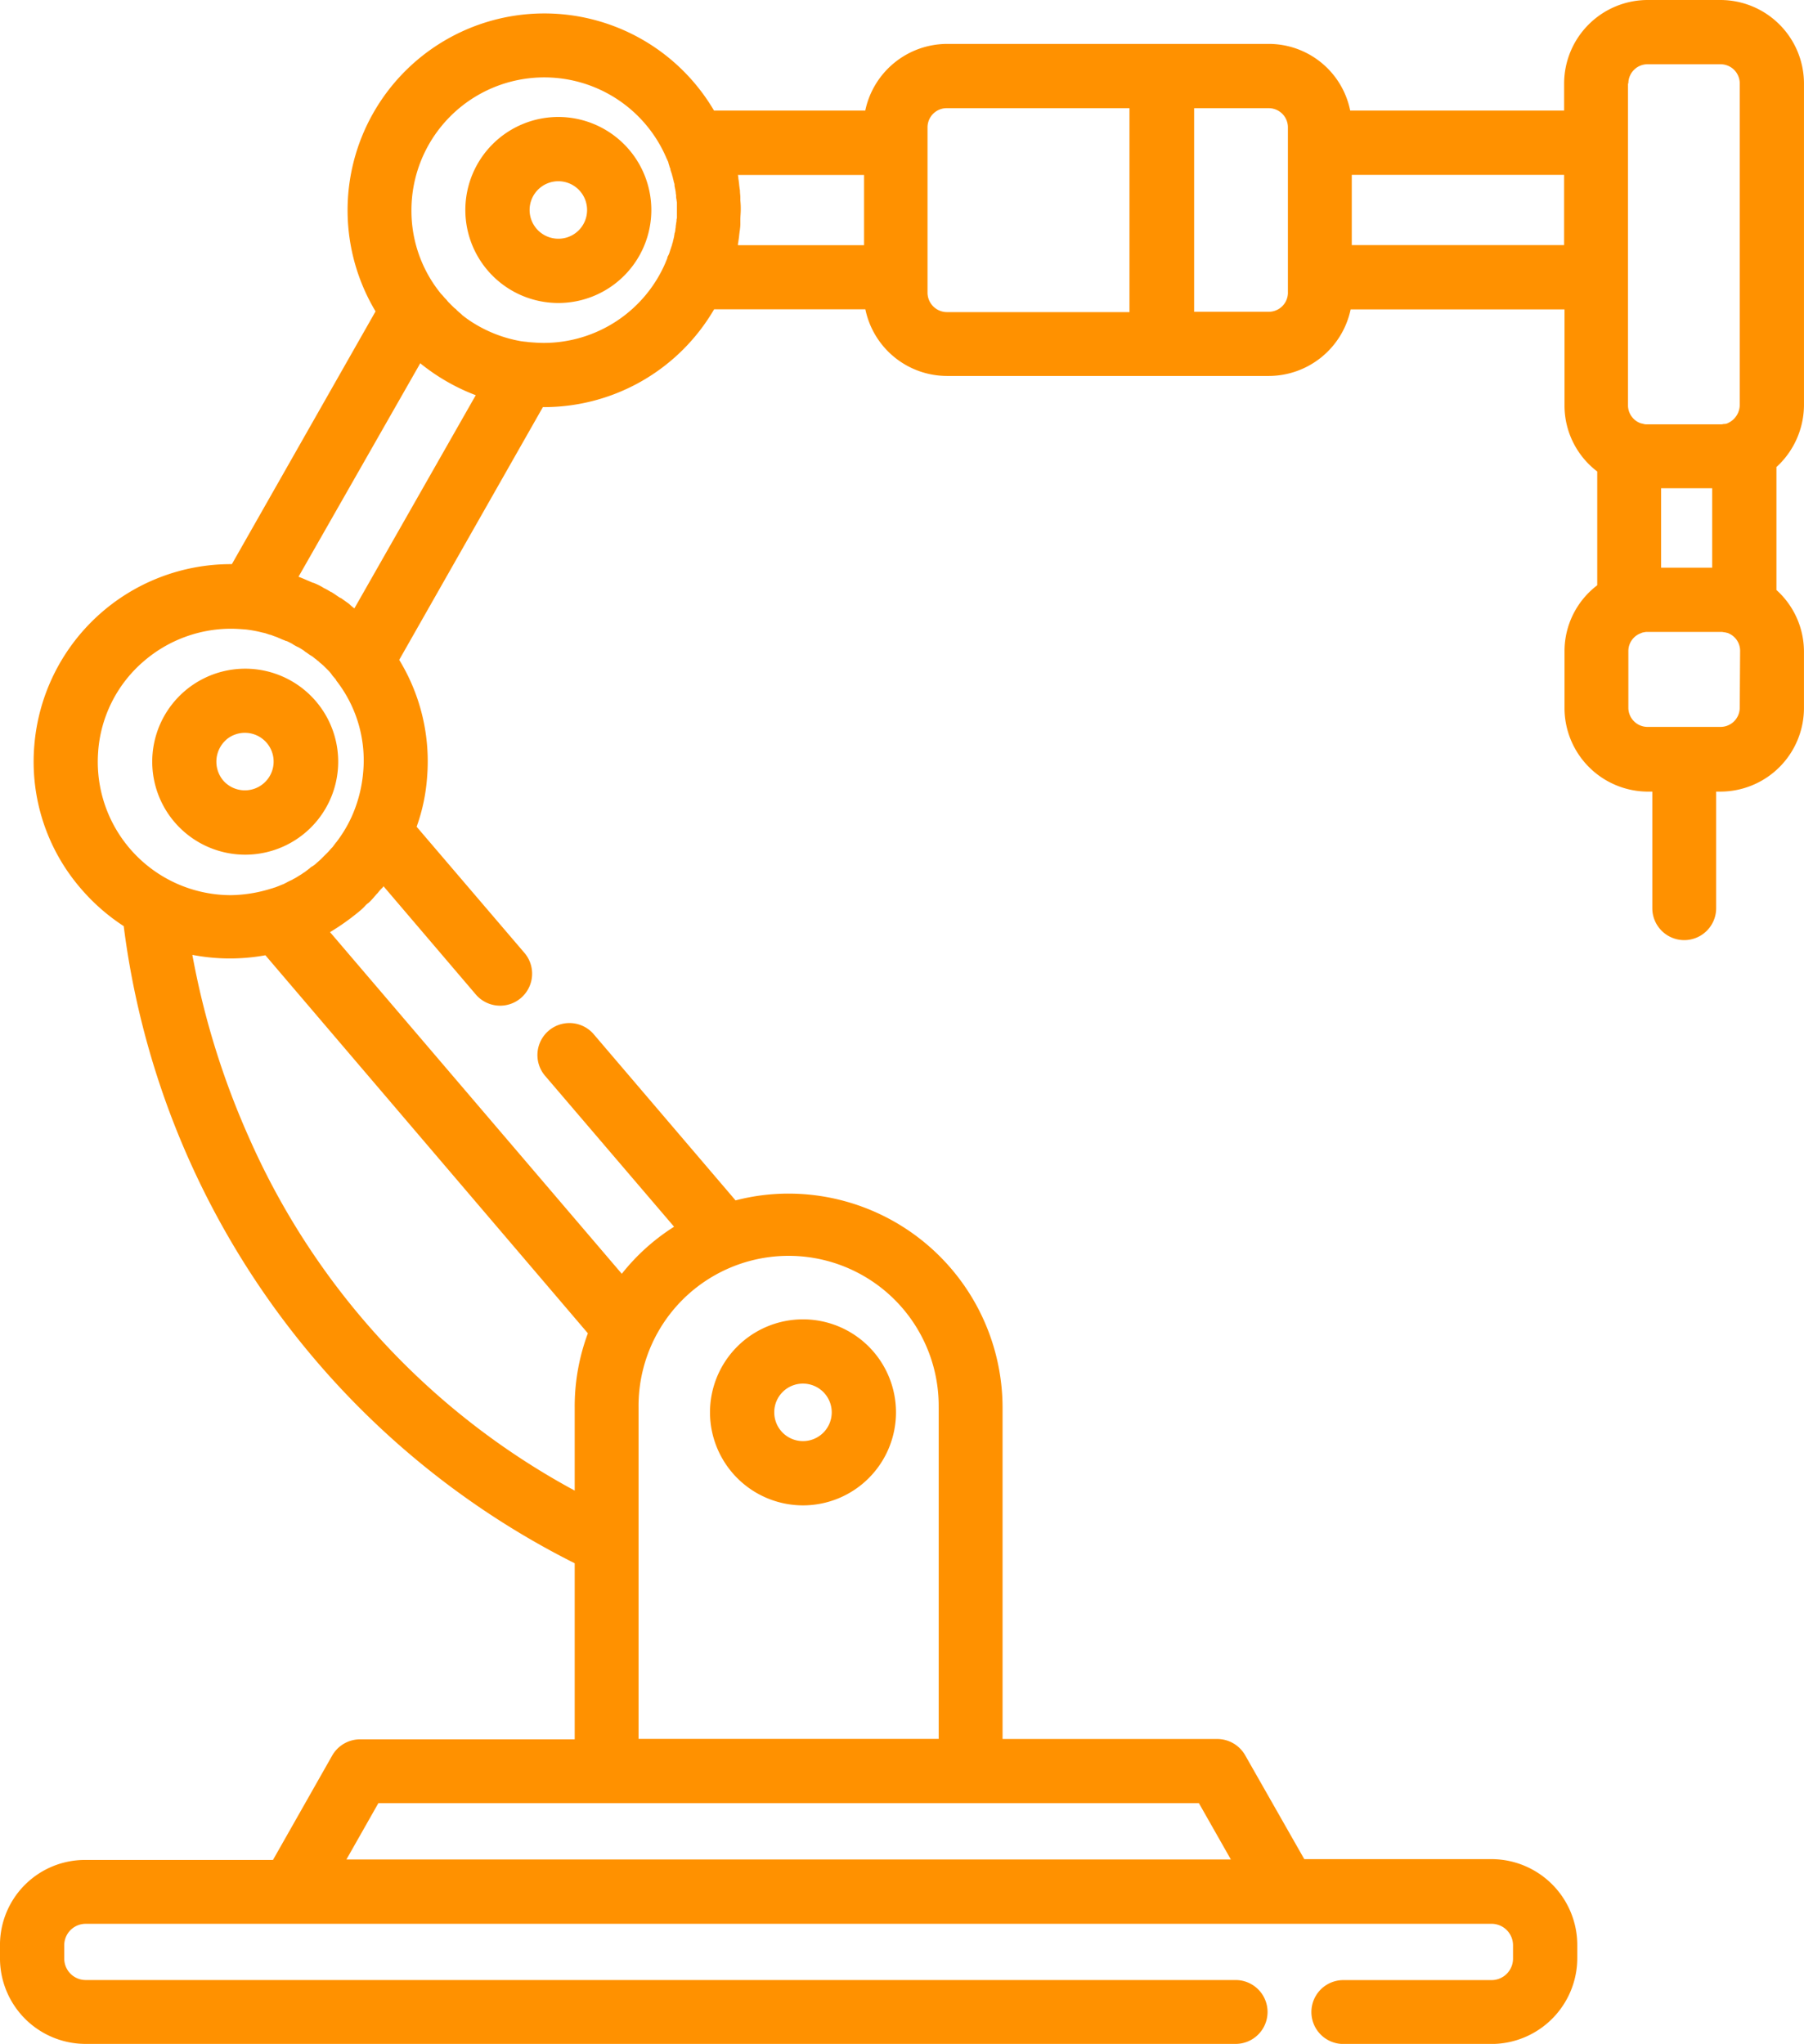<svg xmlns="http://www.w3.org/2000/svg" viewBox="1071.402 2200.541 103.512 117.252">
  <defs>
    <style>
      .cls-1 {
        fill: #ff9100;
      }
    </style>
  </defs>
  <g id="ikonka_by-app" transform="translate(976.334 2128.278)">
    <path id="Path_108" data-name="Path 108" class="cls-1" d="M39.868,178.172a5.335,5.335,0,1,0-4.053-1.878A5.337,5.337,0,0,0,39.868,178.172Zm-1.076-6.6a1.65,1.65,0,1,1-.183,2.336A1.681,1.681,0,0,1,38.792,171.576Z" transform="translate(69.26 -56.878)"/>
    <path id="Path_109" data-name="Path 109" class="cls-1" d="M179.636,341.172a5.336,5.336,0,1,0-5.336-5.336A5.341,5.341,0,0,0,179.636,341.172Zm0-6.985a1.649,1.649,0,1,1-1.649,1.649A1.642,1.642,0,0,1,179.636,334.187Z" transform="translate(-38.493 -182.55)"/>
    <path id="Path_110" data-name="Path 110" class="cls-1" d="M118.336,29.3a5.336,5.336,0,1,0,5.336,5.336A5.341,5.341,0,0,0,118.336,29.3Zm0,6.985a1.649,1.649,0,1,1,1.649-1.649A1.642,1.642,0,0,1,118.336,36.285Z" transform="translate(8.769 49.673)"/>
    <path id="Path_111" data-name="Path 111" class="cls-1" d="M103.512,23.244V4.786A4.8,4.8,0,0,0,98.725,0H94.535a4.8,4.8,0,0,0-4.786,4.786V6.344H77.474A4.768,4.768,0,0,0,72.8,2.519H54.344a4.812,4.812,0,0,0-4.695,3.824H40.97A11.29,11.29,0,1,0,21.55,17.863l-8.244,14.5h-.069a11.314,11.314,0,0,0-11.267,10.4,11.125,11.125,0,0,0,2.679,8.221A11.491,11.491,0,0,0,7.1,53.13,47.576,47.576,0,0,0,32.977,89.68v10.1H20.657a1.848,1.848,0,0,0-1.6.939L15.664,106.7H4.924A4.877,4.877,0,0,0,0,111.573v.756a4.916,4.916,0,0,0,4.924,4.924H70.9a1.832,1.832,0,0,0,0-3.664H4.924a1.232,1.232,0,0,1-1.237-1.237V111.6a1.231,1.231,0,0,1,1.237-1.237H85.58a1.231,1.231,0,0,1,1.237,1.237v.756a1.232,1.232,0,0,1-1.237,1.237h-8.5a1.832,1.832,0,1,0,0,3.664h8.5a4.931,4.931,0,0,0,4.924-4.924v-.756a4.931,4.931,0,0,0-4.924-4.924H74.84L71.451,100.7a1.848,1.848,0,0,0-1.6-.939H57.527V80.748A12.29,12.29,0,0,0,45.252,68.474a12.066,12.066,0,0,0-3.046.389l-8.153-9.55a1.836,1.836,0,0,0-2.794,2.382l7.42,8.679a12.042,12.042,0,0,0-3,2.7l-16.741-19.6a13.463,13.463,0,0,0,1.649-1.168,2.949,2.949,0,0,0,.389-.366,1,1,0,0,1,.16-.137,2.159,2.159,0,0,0,.229-.229c.069-.069.115-.137.183-.206.046-.069.115-.115.16-.183a2.281,2.281,0,0,1,.229-.252.316.316,0,0,0,.069-.092l5.313,6.229a1.836,1.836,0,0,0,2.794-2.382l-6.206-7.26a10.624,10.624,0,0,0,.6-2.84,11.166,11.166,0,0,0-1.6-6.733l8.244-14.5h.069a11.3,11.3,0,0,0,9.756-5.611h8.679a4.793,4.793,0,0,0,4.695,3.824H72.8A4.812,4.812,0,0,0,77.5,17.748H89.771v5.5a4.751,4.751,0,0,0,1.878,3.8v6.527a4.751,4.751,0,0,0-1.878,3.8v3.252a4.8,4.8,0,0,0,4.786,4.786h.252V52.1a1.832,1.832,0,1,0,3.664,0V45.412h.252a4.8,4.8,0,0,0,4.786-4.786V37.374a4.758,4.758,0,0,0-1.58-3.527V26.794A4.846,4.846,0,0,0,103.512,23.244ZM93.435,4.786a1.1,1.1,0,0,1,1.1-1.1h4.191a1.1,1.1,0,0,1,1.1,1.1V23.244a1.153,1.153,0,0,1-.641,1.008c-.023,0-.023.023-.046.023a.431.431,0,0,1-.183.046h-.046a.634.634,0,0,1-.206.023H94.512a.634.634,0,0,1-.206-.023c-.069-.023-.115-.023-.183-.046a1.1,1.1,0,0,1-.71-1.031V4.786Zm4.809,27.779H95.313V28.008h2.931ZM5.634,43.1A7.544,7.544,0,0,1,8.29,37.9a7.675,7.675,0,0,1,4.947-1.832c.3,0,.6.023.893.046h0a7.11,7.11,0,0,1,.962.183c.046,0,.069.023.115.023l.206.069c.046.023.115.023.16.046.069.023.115.046.183.069a1.577,1.577,0,0,1,.183.069c.046.023.115.046.16.069a2.376,2.376,0,0,0,.229.092.326.326,0,0,0,.137.046l.275.137c.023.023.046.023.069.046a2.5,2.5,0,0,0,.344.183h0c.115.069.229.137.321.206a.316.316,0,0,0,.092.069c.069.046.16.115.229.16.046.023.069.046.115.069.069.046.137.115.206.16.046.023.069.069.115.092.069.046.115.115.183.16.046.023.069.069.115.092l.183.183.092.092a1.577,1.577,0,0,1,.252.3c.069.092.16.183.229.275v.023a7.434,7.434,0,0,1,1.557,5.244,7.849,7.849,0,0,1-.687,2.634c0,.023-.023.023-.023.046a7.348,7.348,0,0,1-.824,1.351.022.022,0,0,1-.023.023l-.206.275-.046.046c-.069.069-.137.16-.206.229l-.069.069-.229.229-.046.046a3.522,3.522,0,0,1-.3.275,1.47,1.47,0,0,1-.3.229.4.4,0,0,0-.115.092c-.069.046-.115.092-.183.137a.969.969,0,0,1-.16.115c-.046.023-.092.069-.137.092-.069.046-.115.069-.183.115-.046.023-.069.046-.115.069-.069.046-.137.069-.206.115-.023.023-.046.023-.092.046-.16.069-.3.16-.458.229-.023,0-.046.023-.069.023-.046.023-.115.046-.16.069-.069.023-.115.046-.183.069-.046.023-.092.023-.137.046-.069.023-.16.046-.229.069a8.033,8.033,0,0,1-2.221.344,7.646,7.646,0,0,1-7.6-8.244Zm64.993,63.573H19.878l1.832-3.229H68.794ZM53.863,80.748V99.756H36.641V80.748a8.611,8.611,0,1,1,17.221,0Zm-20.13-4.26a12,12,0,0,0-.756,4.26v4.763A42.438,42.438,0,0,1,14.29,65.267a46.007,46.007,0,0,1-3.252-10.489,11.381,11.381,0,0,0,4.191.023ZM20.336,34.9a2.434,2.434,0,0,1-.252-.206l-.046-.046-.481-.344h-.023c-.16-.092-.3-.206-.458-.3a.174.174,0,0,0-.092-.046,3.7,3.7,0,0,0-.412-.229c-.023-.023-.046-.023-.069-.046a3.725,3.725,0,0,0-.527-.252h-.023l-.481-.206c-.046-.023-.115-.046-.16-.069-.069-.023-.115-.046-.183-.069L24.115,20.84c.046.023.069.069.115.092a11.571,11.571,0,0,0,3.069,1.74ZM31.214,19.672c-.3,0-.6-.023-.893-.046-.115-.023-.252-.023-.366-.046h-.023A7.627,7.627,0,0,1,26.817,18.3h0l-.275-.206-.046-.046c-.069-.069-.137-.115-.206-.183-.023-.023-.069-.046-.092-.092-.046-.046-.115-.092-.16-.137L25.9,17.5l-.115-.115a1.309,1.309,0,0,1-.16-.183l-.069-.069c-.069-.069-.115-.137-.183-.206-.023-.023-.023-.046-.046-.046a7.521,7.521,0,0,1-1.718-4.809A7.622,7.622,0,0,1,38.221,9.023c.023.069.069.137.092.206a.326.326,0,0,1,.046.137c.023.069.046.137.069.229a.331.331,0,0,1,.046.16l.069.206c.023.046.023.115.046.16.023.069.023.115.046.183s.023.137.046.183a.446.446,0,0,1,.023.183c.023.069.023.137.046.206,0,.046.023.115.023.16,0,.069.023.137.023.206a.634.634,0,0,0,.023.206c0,.069.023.137.023.183v.779a.446.446,0,0,1-.023.183.634.634,0,0,1-.023.206c0,.069-.023.137-.023.206s-.023.115-.023.183a.669.669,0,0,1-.046.206c0,.069-.023.115-.023.183-.023.069-.023.115-.046.183s-.023.137-.046.183-.023.115-.046.16l-.069.206c-.023.046-.023.092-.046.137a.957.957,0,0,1-.092.229.326.326,0,0,0-.046.137c-.023.069-.069.16-.092.229A7.605,7.605,0,0,1,31.214,19.672Zm11.153-5.794c0-.069.023-.137.023-.183.023-.115.023-.229.046-.366,0-.069.023-.115.023-.183a2.222,2.222,0,0,0,.023-.389V12.6c0-.183.023-.366.023-.55a4.412,4.412,0,0,0-.023-.55v-.16c0-.137-.023-.252-.023-.389,0-.069-.023-.115-.023-.183-.023-.115-.023-.252-.046-.366,0-.069-.023-.115-.023-.183s-.023-.137-.023-.183H49.58v4.031H42.344A.569.569,0,0,1,42.367,13.878Zm10.855,2.908V7.305a1.1,1.1,0,0,1,1.1-1.1H64.809v11.7H54.321A1.119,1.119,0,0,1,53.222,16.786Zm20.679,0a1.1,1.1,0,0,1-1.1,1.1H68.519V6.206H72.8a1.1,1.1,0,0,1,1.1,1.1v9.481Zm3.664-2.725V10.031H89.748v4.031ZM99.825,40.6a1.1,1.1,0,0,1-1.1,1.1H94.535a1.1,1.1,0,0,1-1.1-1.1V37.351a1.088,1.088,0,0,1,.733-1.031.425.425,0,0,1,.16-.046.634.634,0,0,1,.206-.023h4.191a.634.634,0,0,1,.206.023h.046c.069.023.115.023.183.046.023,0,.023.023.046.023a1.088,1.088,0,0,1,.641,1.008L99.825,40.6Z" transform="translate(95.067 72.263)"/>
  </g>
</svg>

